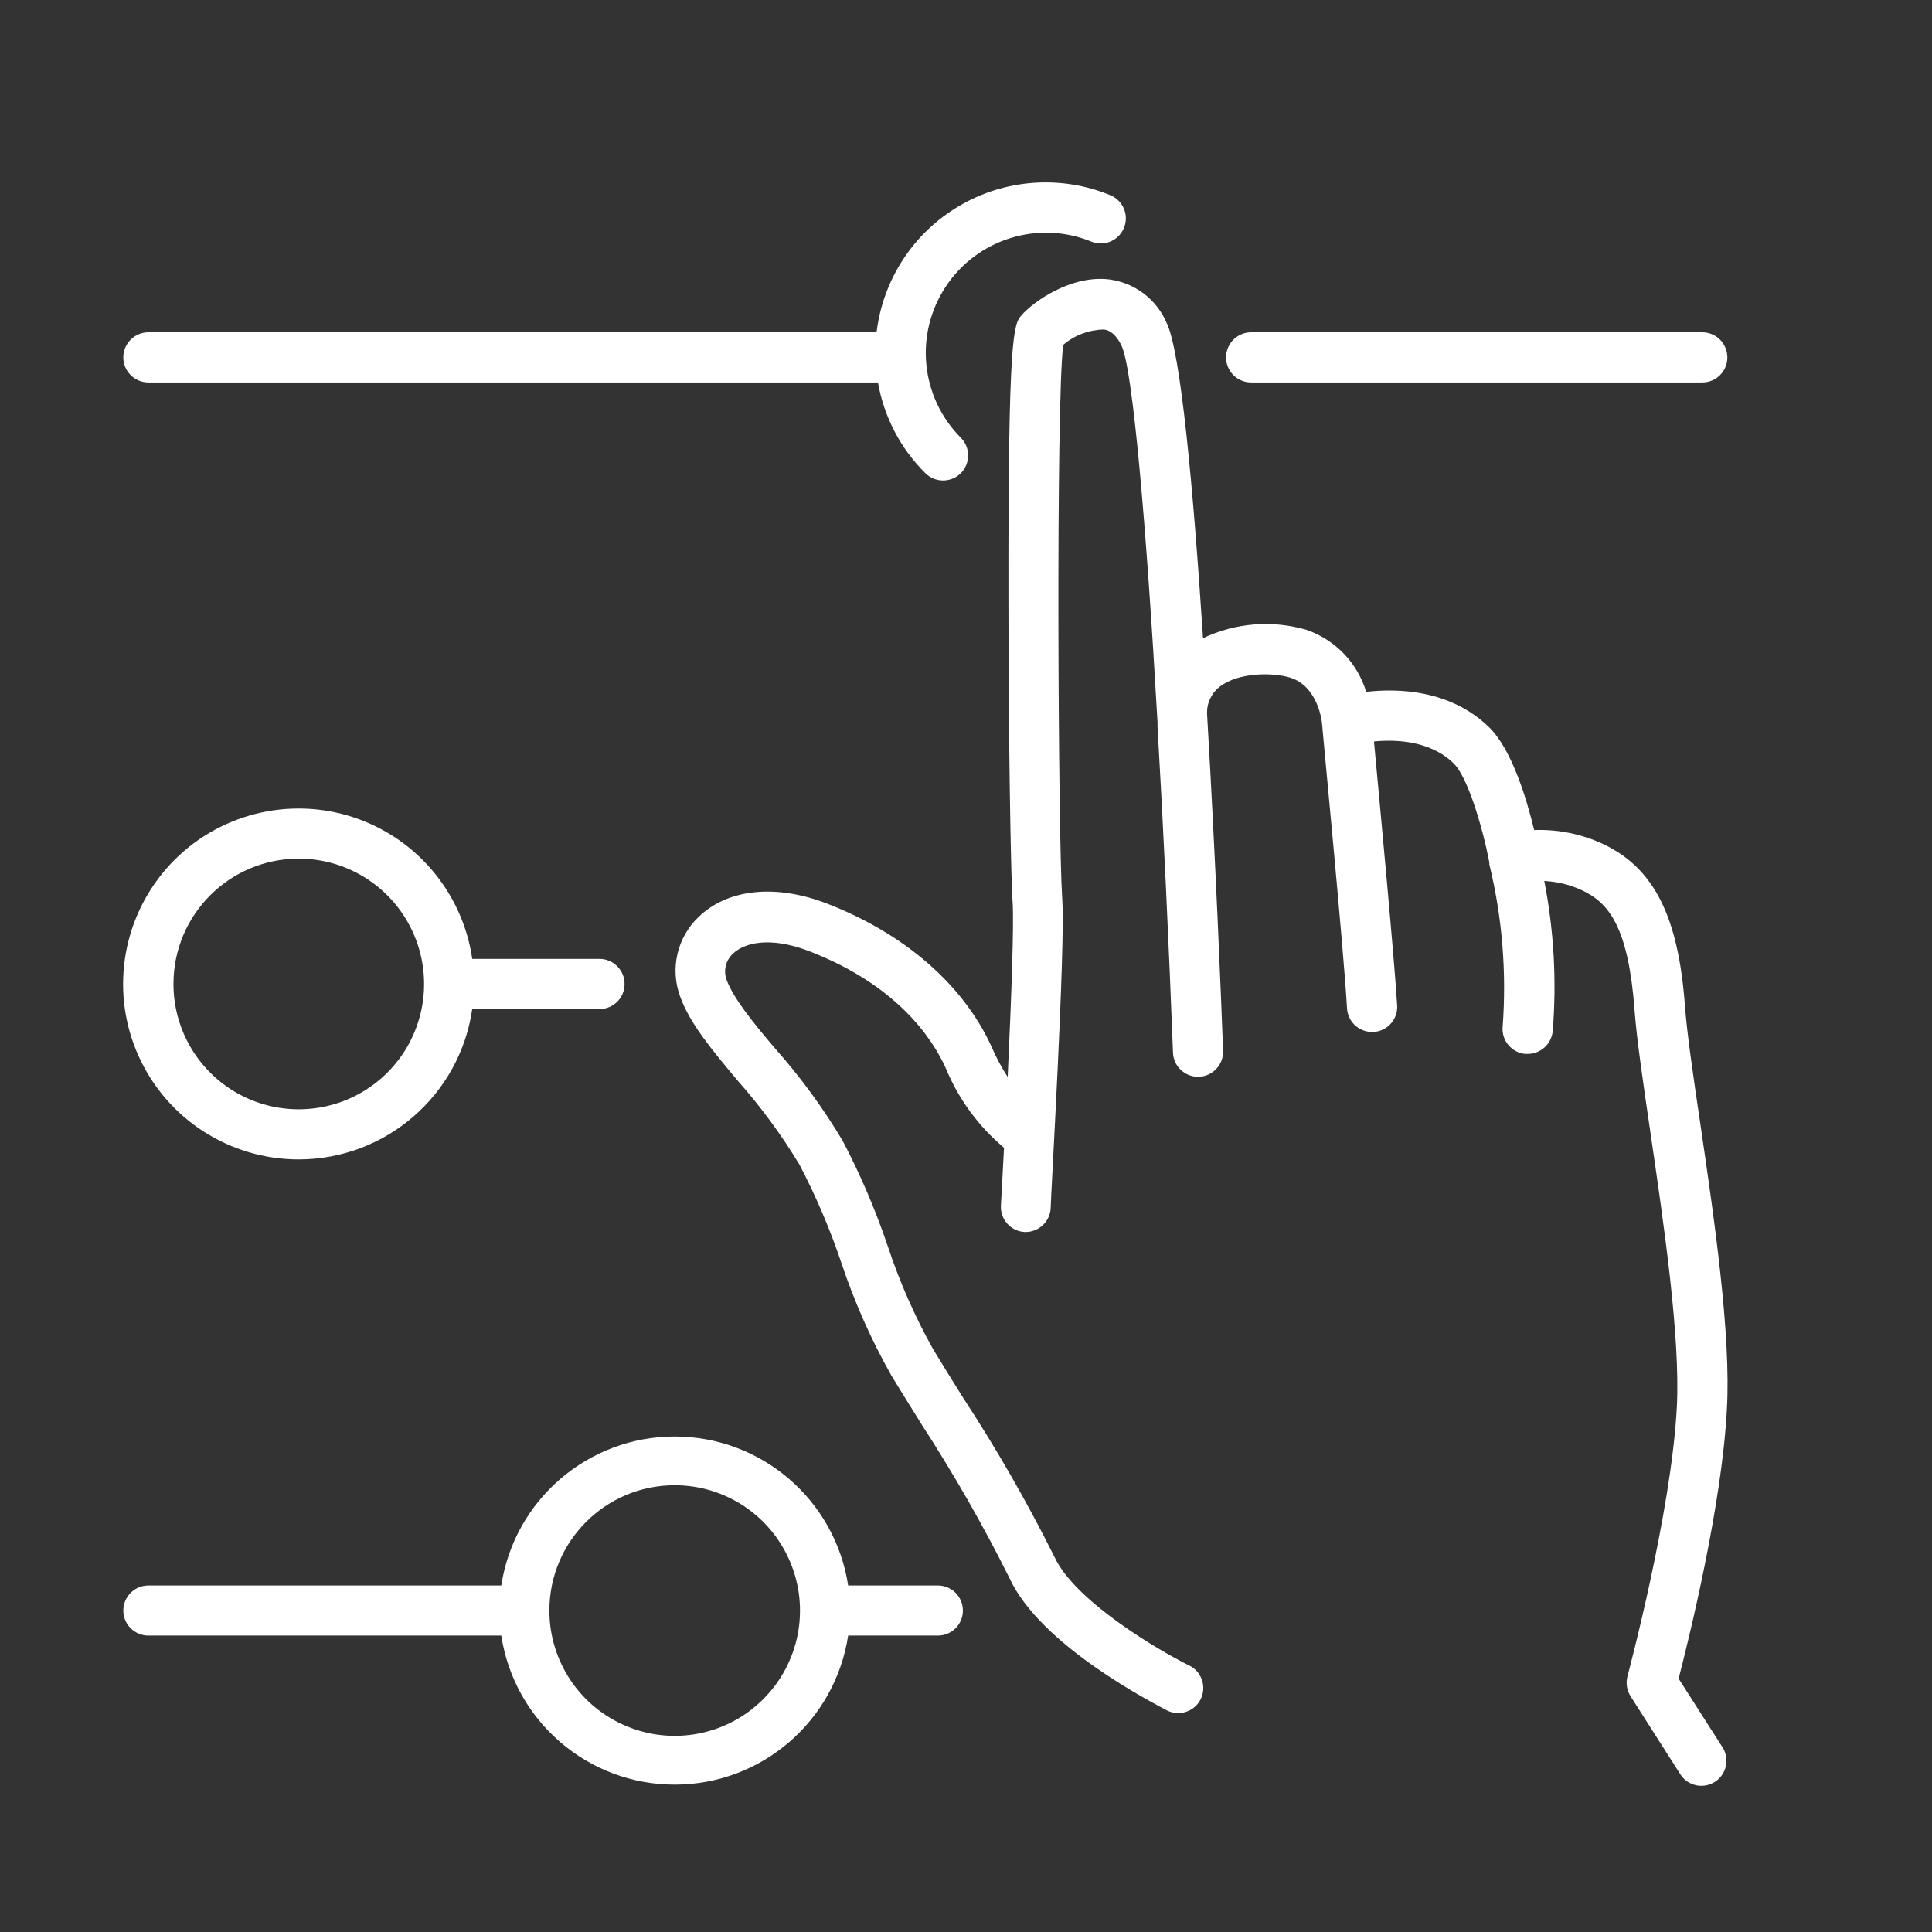 <?xml version="1.0" encoding="UTF-8" standalone="no"?><!DOCTYPE svg PUBLIC "-//W3C//DTD SVG 1.1//EN" "http://www.w3.org/Graphics/SVG/1.1/DTD/svg11.dtd"><svg width="100%" height="100%" viewBox="0 0 28 28" version="1.1" xmlns="http://www.w3.org/2000/svg" xmlns:xlink="http://www.w3.org/1999/xlink" xml:space="preserve" xmlns:serif="http://www.serif.com/" style="fill-rule:evenodd;clip-rule:evenodd;stroke-linejoin:round;stroke-miterlimit:2;"><rect x="0" y="0" width="28" height="28" fill="#333333" stroke="none"/><g><path d="M24.642,16.285c-0.104,-0.702 -0.193,-1.311 -0.222,-1.701c-0.096,-1.304 -0.448,-1.998 -1.18,-2.349c-0.314,-0.147 -0.659,-0.218 -1.006,-0.205c-0.106,-0.443 -0.32,-1.16 -0.647,-1.484c-0.563,-0.555 -1.335,-0.572 -1.787,-0.519c-0.128,-0.422 -0.45,-0.756 -0.866,-0.899c-0.498,-0.145 -1.031,-0.102 -1.499,0.121c-0.141,-2.17 -0.323,-4.166 -0.53,-4.575c-0.146,-0.338 -0.46,-0.575 -0.826,-0.624c-0.558,-0.069 -1.105,0.325 -1.272,0.516c-0.116,0.134 -0.199,0.23 -0.192,4.177c0,1.85 0.033,3.95 0.06,4.322c0.023,0.318 -0.02,1.453 -0.071,2.543c-0.089,-0.137 -0.166,-0.282 -0.231,-0.432c-0.41,-0.908 -1.271,-1.651 -2.399,-2.085c-0.743,-0.283 -1.435,-0.207 -1.854,0.203c-0.308,0.296 -0.411,0.747 -0.263,1.148c0.139,0.389 0.457,0.768 0.824,1.208c0.34,0.382 0.644,0.795 0.908,1.233c0.238,0.457 0.441,0.932 0.605,1.42c0.189,0.568 0.432,1.114 0.726,1.635c0.137,0.225 0.286,0.463 0.438,0.708c0.465,0.717 0.89,1.458 1.271,2.223c0.453,0.986 2.094,1.816 2.28,1.918c0.087,0.045 0.189,0.053 0.281,0.022c0.094,-0.031 0.17,-0.098 0.213,-0.186c0.042,-0.088 0.048,-0.19 0.014,-0.283c-0.033,-0.092 -0.102,-0.167 -0.192,-0.207c-0.442,-0.22 -1.649,-0.93 -1.944,-1.571c-0.396,-0.794 -0.839,-1.565 -1.325,-2.308c-0.151,-0.242 -0.298,-0.478 -0.433,-0.701c-0.266,-0.476 -0.486,-0.976 -0.657,-1.493c-0.177,-0.524 -0.395,-1.034 -0.652,-1.524c-0.284,-0.478 -0.614,-0.928 -0.983,-1.344c-0.31,-0.363 -0.603,-0.726 -0.699,-0.988c-0.051,-0.133 -0.016,-0.284 0.089,-0.381c0.164,-0.16 0.534,-0.254 1.09,-0.044c1.289,0.492 1.803,1.272 1.998,1.706c0.184,0.445 0.473,0.84 0.842,1.149c-0.018,0.331 -0.032,0.623 -0.045,0.837c-0.012,0.2 0.142,0.372 0.341,0.384l0.017,0c0.192,0 0.351,-0.15 0.363,-0.342c0,-0.156 0.218,-3.814 0.167,-4.5c-0.058,-0.852 -0.093,-7.161 0.015,-8.015c0.161,-0.138 0.366,-0.216 0.579,-0.222c0.044,0 0.16,0.02 0.265,0.231c0.165,0.338 0.363,2.637 0.523,5.463l0,0.064c0.087,1.5 0.164,3.147 0.224,4.722c0.007,0.2 0.176,0.356 0.376,0.349c0.201,-0.007 0.357,-0.176 0.35,-0.377c-0.027,-0.726 -0.109,-2.773 -0.232,-4.878c-0.008,-0.153 0.06,-0.301 0.181,-0.396c0.269,-0.212 0.777,-0.212 1.028,-0.132c0.4,0.129 0.454,0.635 0.456,0.655c0,0.033 0.323,3.376 0.363,4.136c0.011,0.192 0.17,0.343 0.363,0.343l0.022,0c0.2,-0.012 0.353,-0.183 0.342,-0.383c-0.037,-0.636 -0.255,-2.951 -0.336,-3.827c0.316,-0.031 0.817,-0.014 1.157,0.32c0.208,0.205 0.426,0.962 0.515,1.435l0,0.027c0.187,0.768 0.251,1.56 0.193,2.348c-0.01,0.096 0.019,0.192 0.08,0.266c0.061,0.075 0.149,0.122 0.245,0.132l0.036,0c0.187,0.001 0.344,-0.141 0.364,-0.327c0.059,-0.728 0.018,-1.462 -0.122,-2.179c0.189,0.009 0.374,0.054 0.545,0.134c0.396,0.182 0.675,0.545 0.764,1.744c0.031,0.415 0.122,1.035 0.227,1.752c0.195,1.33 0.438,2.984 0.385,3.996c-0.08,1.533 -0.71,3.876 -0.715,3.899c-0.027,0.099 -0.01,0.204 0.045,0.291l0.727,1.14c0.11,0.161 0.329,0.205 0.494,0.1c0.165,-0.105 0.217,-0.321 0.118,-0.49l-0.643,-1.006c0.145,-0.563 0.626,-2.503 0.699,-3.896c0.064,-1.086 -0.185,-2.784 -0.385,-4.147l0,0Z" style="fill:#fff;fill-rule:nonzero;"/><path d="M2.151,5.543l10.573,0c0.087,0.498 0.327,0.958 0.687,1.315c0.141,0.141 0.372,0.141 0.514,0c0.141,-0.142 0.141,-0.373 0,-0.514c-0.585,-0.587 -0.675,-1.504 -0.216,-2.194c0.458,-0.689 1.339,-0.961 2.106,-0.649c0.186,0.077 0.398,-0.012 0.474,-0.198c0.077,-0.185 -0.012,-0.397 -0.198,-0.474c-0.712,-0.293 -1.522,-0.236 -2.186,0.154c-0.665,0.389 -1.109,1.068 -1.201,1.833l-10.553,0c-0.201,0 -0.364,0.163 -0.364,0.364c0,0.2 0.163,0.363 0.364,0.363l0,0Z" style="fill:#fff;fill-rule:nonzero;"/><path d="M18.133,4.816c-0.201,0 -0.364,0.163 -0.364,0.364c0,0.2 0.163,0.363 0.364,0.363l6.538,0c0.201,0 0.363,-0.163 0.363,-0.363c0,-0.201 -0.162,-0.364 -0.363,-0.364l-6.538,0Z" style="fill:#fff;fill-rule:nonzero;"/><path d="M4.33,16.803c1.263,-0.002 2.333,-0.93 2.514,-2.179l1.845,0c0.2,0 0.363,-0.163 0.363,-0.363c0,-0.201 -0.163,-0.364 -0.363,-0.364l-1.845,0c-0.143,-0.985 -0.847,-1.797 -1.802,-2.077c-0.955,-0.279 -1.987,0.024 -2.638,0.777c-0.651,0.753 -0.804,1.817 -0.389,2.722c0.414,0.906 1.32,1.485 2.315,1.484l0,0Zm0,-4.359c0.735,0 1.397,0.443 1.678,1.122c0.281,0.678 0.126,1.459 -0.394,1.979c-0.519,0.519 -1.3,0.674 -1.979,0.394c-0.679,-0.282 -1.121,-0.944 -1.121,-1.679c0,-1.003 0.813,-1.816 1.816,-1.816l0,0Z" style="fill:#fff;fill-rule:nonzero;"/><path d="M2.151,23.704l5.114,0c0.19,1.243 1.258,2.16 2.513,2.16c1.256,0 2.324,-0.917 2.514,-2.16l1.3,0c0.201,0 0.363,-0.162 0.363,-0.363c0,-0.2 -0.162,-0.363 -0.363,-0.363l-1.3,0c-0.19,-1.242 -1.258,-2.159 -2.514,-2.159c-1.255,0 -2.323,0.917 -2.513,2.159l-5.114,0c-0.201,0 -0.364,0.163 -0.364,0.363c0,0.201 0.163,0.363 0.364,0.363Zm7.627,-2.179c0.735,0 1.397,0.442 1.678,1.122c0.281,0.678 0.126,1.459 -0.394,1.978c-0.519,0.52 -1.3,0.675 -1.978,0.394c-0.68,-0.281 -1.122,-0.943 -1.122,-1.678c0,-1.003 0.813,-1.816 1.816,-1.816l0,0Z" style="fill:#fff;fill-rule:nonzero;"/></g></svg>